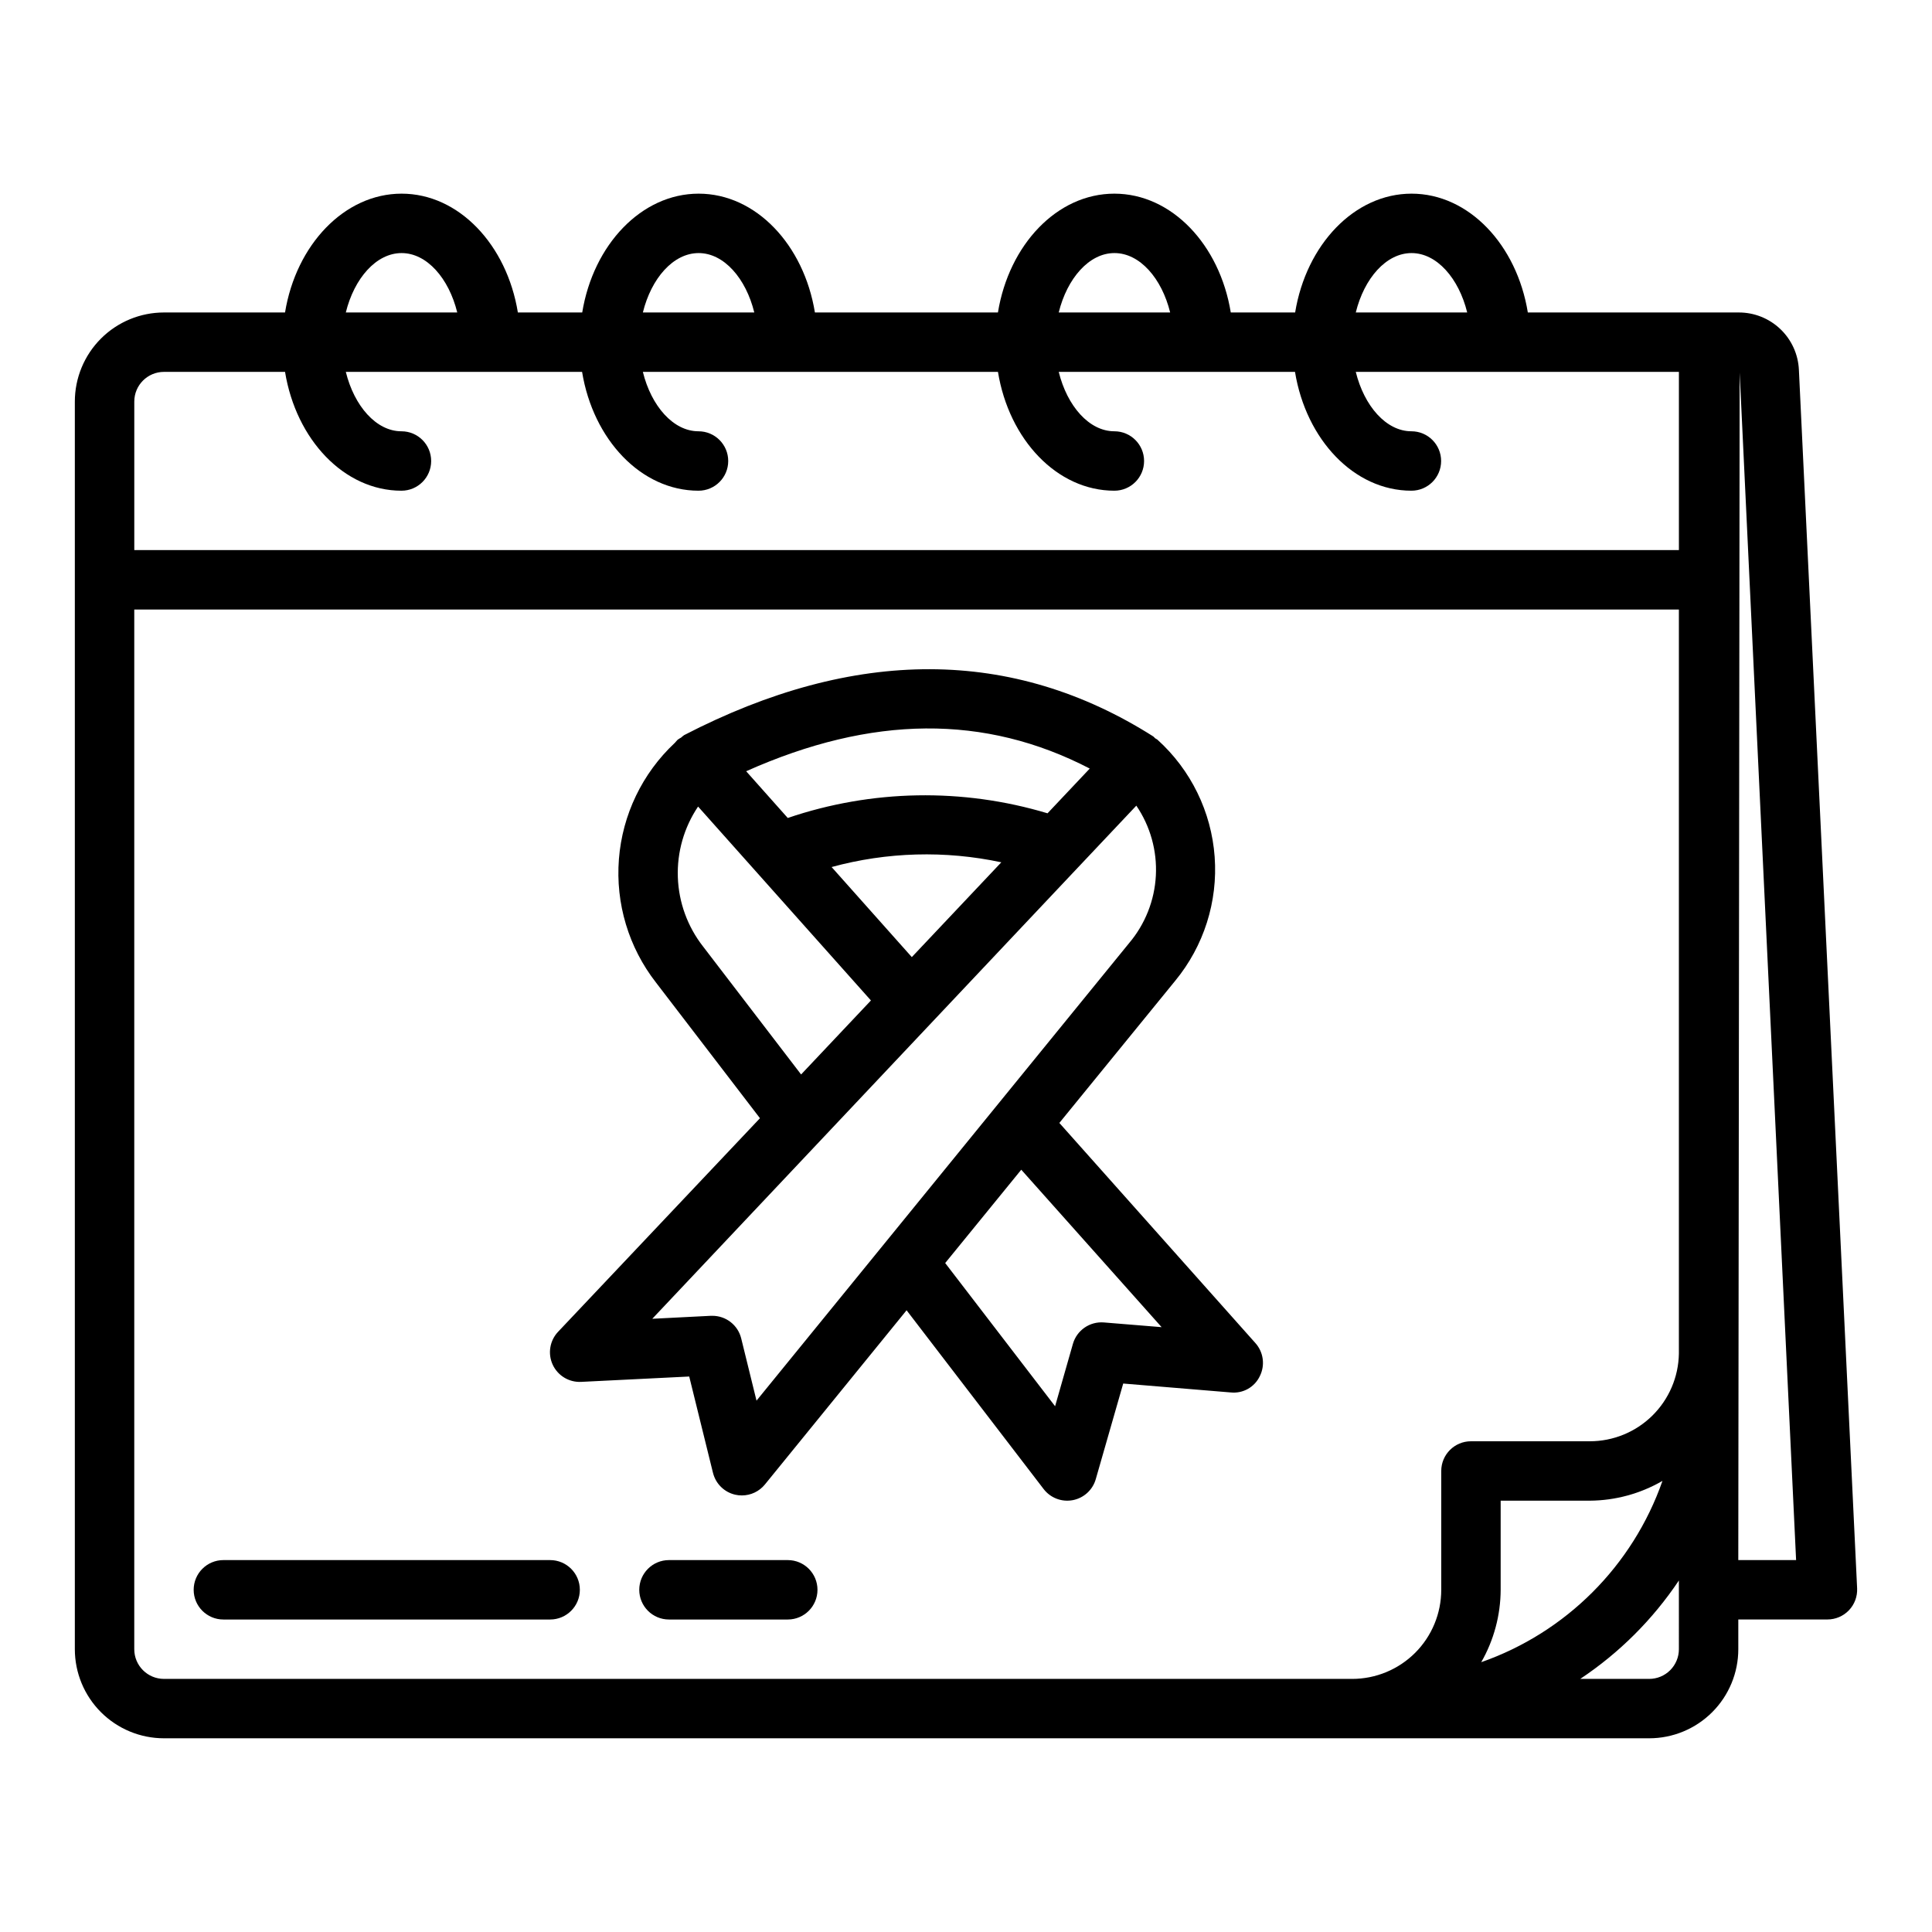 <?xml version="1.0" encoding="UTF-8"?>
<!-- The Best Svg Icon site in the world: iconSvg.co, Visit us! https://iconsvg.co -->
<svg fill="#000000" width="800px" height="800px" version="1.1" viewBox="144 144 512 512" xmlns="http://www.w3.org/2000/svg">
 <g>
  <path d="m604.82 226.81h-55.93c-2.922-17.938-15.641-31.488-30.812-31.488-15.168 0-27.922 13.547-30.852 31.488h-17.059c-2.922-17.941-15.641-31.488-30.852-31.488-15.207 0-27.922 13.547-30.852 31.488h-48.504c-2.922-17.938-15.641-31.488-30.812-31.488-15.168 0-27.922 13.547-30.852 31.488h-17.055c-2.922-17.938-15.645-31.488-30.812-31.488-15.168 0-27.961 13.551-30.891 31.488h-32.086c-6.262 0-12.27 2.488-16.699 6.918-4.43 4.43-6.918 10.438-6.918 16.699v330.62c0 6.266 2.488 12.27 6.918 16.699 4.43 4.43 10.438 6.918 16.699 6.918h393.6c6.266 0 12.27-2.488 16.699-6.918 4.43-4.43 6.918-10.434 6.918-16.699v-7.871h23.617c2.152 0 4.215-0.879 5.703-2.438 1.488-1.559 2.269-3.66 2.168-5.812l-15.43-322.93c-0.188-4.094-1.945-7.957-4.91-10.785-2.961-2.828-6.902-4.406-11-4.402zm-86.742-15.742c6.699 0 12.523 6.691 14.746 15.742h-29.527c2.227-9.051 8.051-15.742 14.781-15.742zm-78.719 0c6.699 0 12.523 6.691 14.746 15.742h-29.531c2.231-9.051 8.055-15.742 14.746-15.742zm-110.21 0c6.699 0 12.523 6.691 14.746 15.742h-29.527c2.227-9.051 8.051-15.742 14.781-15.742zm-78.719 0c6.699 0 12.523 6.691 14.746 15.742h-29.531c2.231-9.051 8.055-15.742 14.785-15.742zm-62.977 31.488h32.086c2.93 17.941 15.641 31.488 30.852 31.488 4.348 0 7.871-3.523 7.871-7.871 0-4.348-3.523-7.875-7.871-7.875-6.691 0-12.516-6.691-14.746-15.742h62.613c2.93 17.941 15.641 31.488 30.852 31.488 4.348 0 7.875-3.523 7.875-7.871 0-4.348-3.527-7.875-7.875-7.875-6.691 0-12.516-6.691-14.746-15.742h94.105c2.93 17.941 15.641 31.488 30.852 31.488 4.348 0 7.871-3.523 7.871-7.871 0-4.348-3.523-7.875-7.871-7.875-6.691 0-12.516-6.691-14.746-15.742h62.613c2.93 17.941 15.641 31.488 30.852 31.488 4.348 0 7.871-3.523 7.871-7.871 0-4.348-3.523-7.875-7.871-7.875-6.691 0-12.516-6.691-14.746-15.742h85.633v47.23h-409.34v-39.359c0-4.348 3.523-7.871 7.871-7.871zm0 346.37c-4.348 0-7.871-3.523-7.871-7.871v-275.52h409.34v197.18c-0.098 6.199-2.629 12.109-7.047 16.457-4.418 4.348-10.371 6.785-16.566 6.781h-31.488c-4.348 0-7.875 3.527-7.875 7.875v31.488c0 6.262-2.488 12.27-6.914 16.699-4.43 4.426-10.438 6.914-16.699 6.914zm397.11-52.453v0.004c-7.875 22.473-25.547 40.145-48.02 48.02 3.348-5.84 5.121-12.453 5.148-19.184v-23.617h23.617c6.75-0.043 13.371-1.84 19.215-5.219zm4.359 44.582c0 2.09-0.828 4.09-2.305 5.566-1.477 1.477-3.477 2.305-5.566 2.305h-18.27c10.344-6.887 19.23-15.75 26.141-26.078zm15.742-23.617 0.363-314.7 14.957 314.7z"/>
  <path d="m289.79 557.44h-86.59c-4.348 0-7.875 3.527-7.875 7.875s3.527 7.871 7.875 7.871h86.59c4.348 0 7.875-3.523 7.875-7.871s-3.527-7.875-7.875-7.875z"/>
  <path d="m352.77 557.44h-31.488c-4.348 0-7.871 3.527-7.871 7.875s3.523 7.871 7.871 7.871h31.488c4.348 0 7.871-3.523 7.871-7.871s-3.523-7.875-7.871-7.875z"/>
  <path d="m424.74 441.59 30.699-37.668c7.586-9.207 11.332-20.98 10.457-32.879-0.871-11.898-6.293-23-15.141-31-0.18-0.172-0.426-0.227-0.621-0.387-0.195-0.156-0.309-0.363-0.512-0.496-37.227-23.617-79.059-23.766-124.33-0.34-0.277 0.195-0.539 0.414-0.789 0.645-0.32 0.172-0.633 0.363-0.926 0.578-0.203 0.188-0.355 0.418-0.551 0.613-0.07 0.078-0.141 0.148-0.203 0.227h-0.004c-8.602 8.055-13.883 19.039-14.801 30.789-0.922 11.75 2.582 23.418 9.828 32.715l27.551 35.953-53.469 56.566c-2.234 2.336-2.812 5.797-1.465 8.734 1.352 2.934 4.356 4.746 7.582 4.57l28.605-1.418 6.297 25.527 0.004 0.004c0.715 2.894 3.004 5.137 5.91 5.793 0.57 0.129 1.148 0.191 1.734 0.188 2.367 0.004 4.609-1.062 6.106-2.894l37.551-46.172 36.32 47.375c1.812 2.359 4.797 3.5 7.719 2.945 2.918-0.555 5.281-2.707 6.098-5.566l7.273-25.34 28.504 2.363v-0.004c3.227 0.34 6.309-1.395 7.699-4.32 1.441-2.883 0.98-6.348-1.164-8.754zm8.055-93.914-11.188 11.855h-0.004c-22.516-6.762-46.582-6.328-68.84 1.238l-11.02-12.383c33.32-14.879 63.273-15.117 91.047-0.711zm-47.156 49.965-21.254-23.867c14.676-4.004 30.098-4.434 44.973-1.254zm-55.324-2.816c-4.106-5.25-6.445-11.668-6.68-18.328-0.238-6.66 1.641-13.223 5.363-18.75l45.809 51.387-18.508 19.609zm14.168 120.36-4.055-16.492c-0.863-3.519-4.019-5.992-7.641-5.992h-0.387l-15.539 0.789 112.69-119.47c0.102-0.102 0.195-0.195 0.293-0.309l15.297-16.207h-0.004c3.707 5.449 5.523 11.961 5.18 18.539-0.348 6.578-2.836 12.863-7.094 17.895zm92.07-20.723c-3.742-0.309-7.184 2.066-8.219 5.676l-4.723 16.531-29.125-37.949 20.16-24.734 37.195 41.723z"/>
 </g>
</svg>